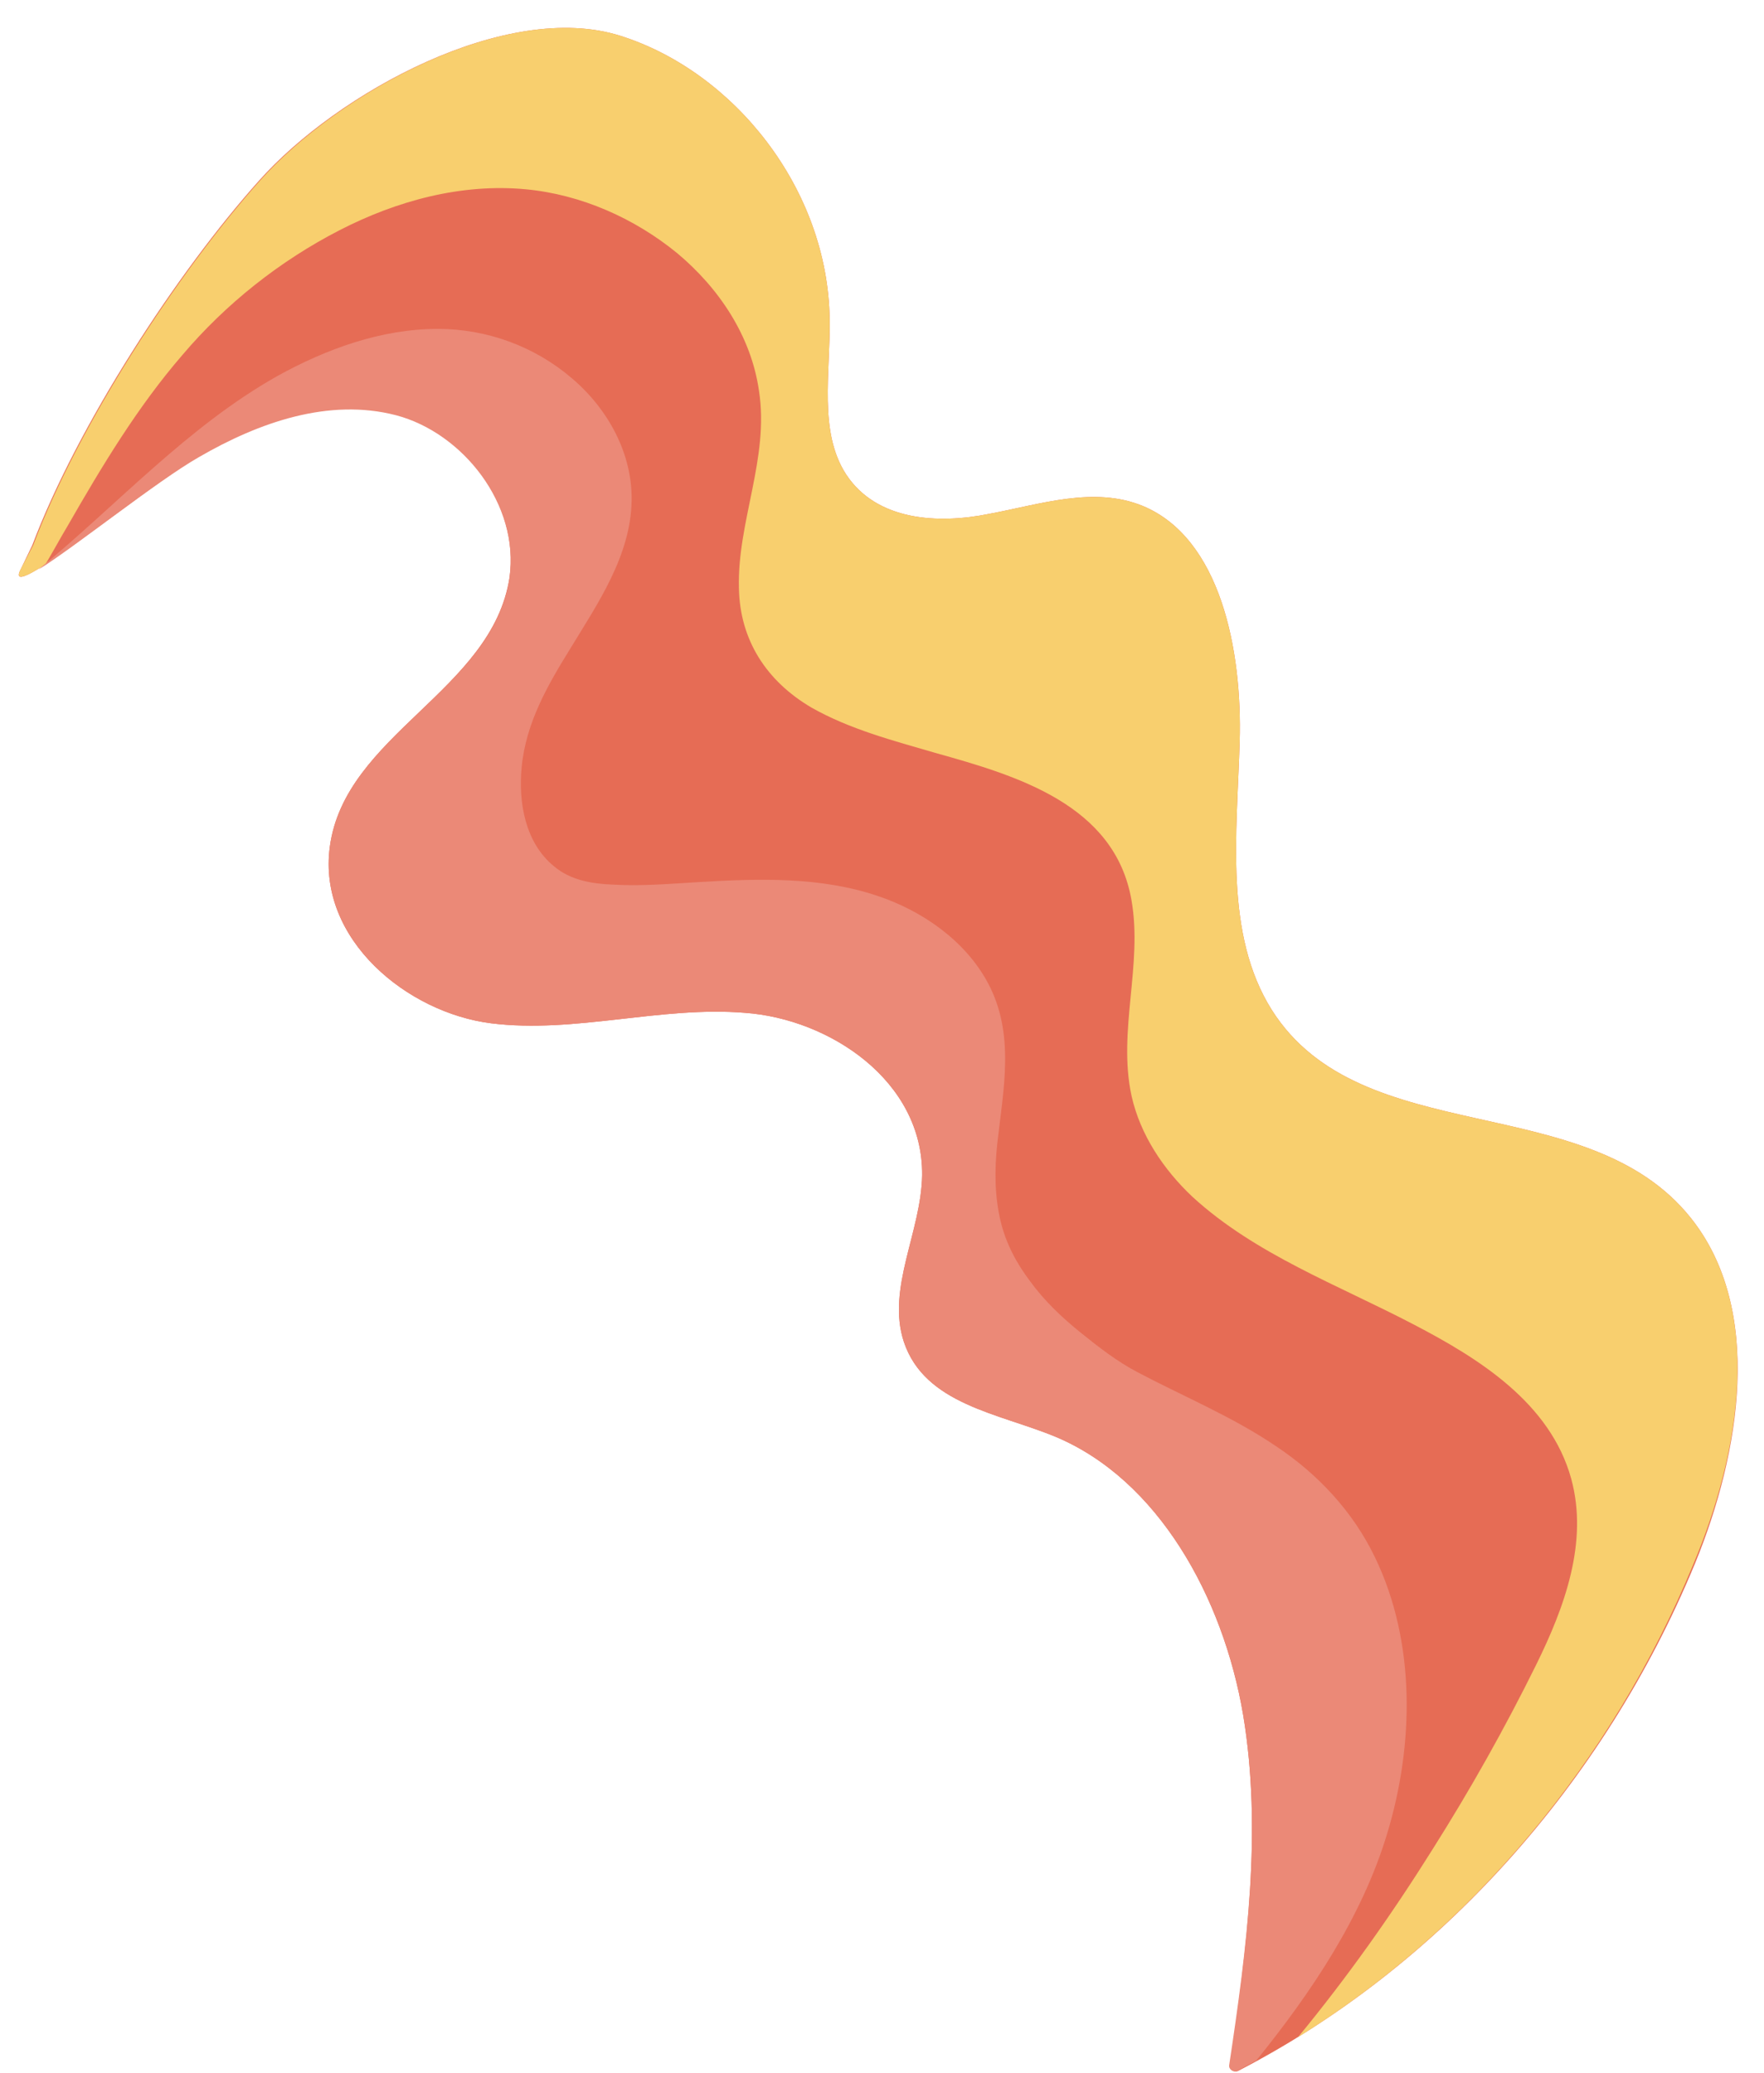 <?xml version="1.0" encoding="UTF-8" standalone="no"?><svg xmlns="http://www.w3.org/2000/svg" xmlns:xlink="http://www.w3.org/1999/xlink" fill="#000000" height="237.6" preserveAspectRatio="xMidYMid meet" version="1" viewBox="-2.2 -3.2 202.2 237.6" width="202.2" zoomAndPan="magnify"><g id="change1_1"><path d="M191.6,136.4c-11.9-14.9-37.7-7.6-48-23.8c-5.5-8.7-4-20.3-3.7-30.8s-2.2-23.3-11.1-27 c-5.6-2.3-11.7-0.2-17.6,0.9c-5.9,1.2-12.9,0.8-16.4-4.5c-3.2-4.9-1.8-11.7-1.9-17.8c-0.2-15-11-28.4-24-32.5S36.5,7.4,27.5,17.5 c-9.4,10.5-20.8,28-26,41.8L0.2,62c-2.4,4.5,13.5-8.8,20.4-12.9s14.9-6.8,22.6-4.8c7.6,2,14.2,10.2,13,18.7 C54.2,76,37.3,81,35.6,93.9c-1.4,10.6,8.9,19,18.5,20.2c9.6,1.2,19.4-2,29.1-1.2c9.7,0.7,20.4,7.8,20.3,18.6 c-0.1,6.5-4.1,13-2.1,19.1c2.4,7.2,10.9,8.2,17.4,10.9c11.7,4.9,19.2,18.3,21.5,31.9c2.2,13.2,0.4,26.8-1.5,40.1 c-0.1,0.5,0.5,0.9,0.9,0.7c22.9-11.8,41.9-32.8,52.4-58.2C197.3,163.3,200,146.9,191.6,136.4z" fill="#e66c55"/></g><g id="change2_1"><path d="M191.6,136.4c-11.9-14.9-37.7-7.6-48-23.8c-5.5-8.7-4-20.3-3.7-30.8s-2.2-23.3-11.1-27 c-5.6-2.3-11.7-0.2-17.6,0.9c-5.9,1.2-12.9,0.8-16.4-4.5c-3.2-4.9-1.8-11.7-1.9-17.8c-0.2-15-11-28.4-24-32.5 c-13-4.1-32.3,6.5-41.3,16.6c-9.4,10.5-20.8,28-26,41.8L0.2,62c-0.8,1.5,0.5,1,2.8-0.5C3.9,60,4.7,58.5,5.6,57 c3.9-6.8,8-13.6,13.1-19.5c5-5.9,11.2-10.8,18-14.3c6.6-3.4,14-5.4,21.4-4.7c6.3,0.6,12.4,3.3,17.3,7.3c4.8,4,8.5,9.5,9.4,15.8 c1.2,7.7-2.5,15-2.3,22.6c0.1,6,3.2,10.7,8.3,13.7c4.4,2.5,9.4,3.8,14.2,5.2c9.3,2.6,20.6,5.9,22.5,16.9c1.3,7.4-1.6,15,0,22.4 c1,4.5,3.7,8.5,7,11.6c7.2,6.6,16.7,10.1,25.3,14.6c7.5,3.9,15.7,9,18.1,17.7c2,7.3-0.8,14.8-4,21.3c-3.6,7.3-7.6,14.4-11.9,21.2 c-4.7,7.5-9.8,14.7-15.4,21.5c19.7-12.2,35.9-31.4,45.3-54.2C197.3,163.3,200,146.9,191.6,136.4z" fill="#f8cf6e"/></g><g id="change3_1"><path d="M138.7,233.5c-0.1,0.5,0.5,0.9,0.9,0.7c0.7-0.4,1.5-0.8,2.2-1.2c6.3-7.8,12.1-16.4,15-26 c3.1-10.2,3.3-22-1.4-31.7c-2.5-5.2-6.5-9.5-11.3-12.7c-5-3.4-10.6-5.7-15.9-8.5c-2.3-1.2-4.5-2.9-6.6-4.6 c-2.1-1.7-4.1-3.6-5.7-5.8c-1.6-2.1-2.8-4.4-3.4-6.9c-0.7-2.9-0.7-5.9-0.4-8.8c0.7-6.3,2.1-12.7-1.1-18.6 c-2.6-4.8-7.5-8.2-12.6-9.9c-6.5-2.2-13.5-2-20.3-1.6c-3.4,0.2-6.7,0.5-10.1,0.3c-2.4-0.1-4.8-0.5-6.7-2.1 c-3.3-2.7-4.1-7.3-3.7-11.4c0.5-5.1,3-9.4,5.6-13.6c3.1-5.1,6.9-10.6,7-16.9c0.1-5.4-2.7-10.5-6.8-14c-4.3-3.7-9.8-5.7-15.4-5.7 c-6.5,0-12.8,2.3-18.4,5.4C19.3,45.7,11.3,54.6,2.2,62.1C6.4,59.5,15.7,52,20.6,49.2c6.9-4,14.9-6.8,22.6-4.8 c7.6,2,14.2,10.2,13,18.7C54.2,76,37.3,81,35.6,93.9c-1.4,10.6,8.9,19,18.5,20.2c9.6,1.2,19.4-2,29.1-1.2 c9.7,0.7,20.4,7.8,20.3,18.6c-0.1,6.5-4.1,13-2.1,19.1c2.4,7.2,10.9,8.2,17.4,10.9c11.7,4.9,19.2,18.3,21.5,31.9 C142.5,206.6,140.7,220.2,138.7,233.5z" fill="#eb8977"/></g></svg>
